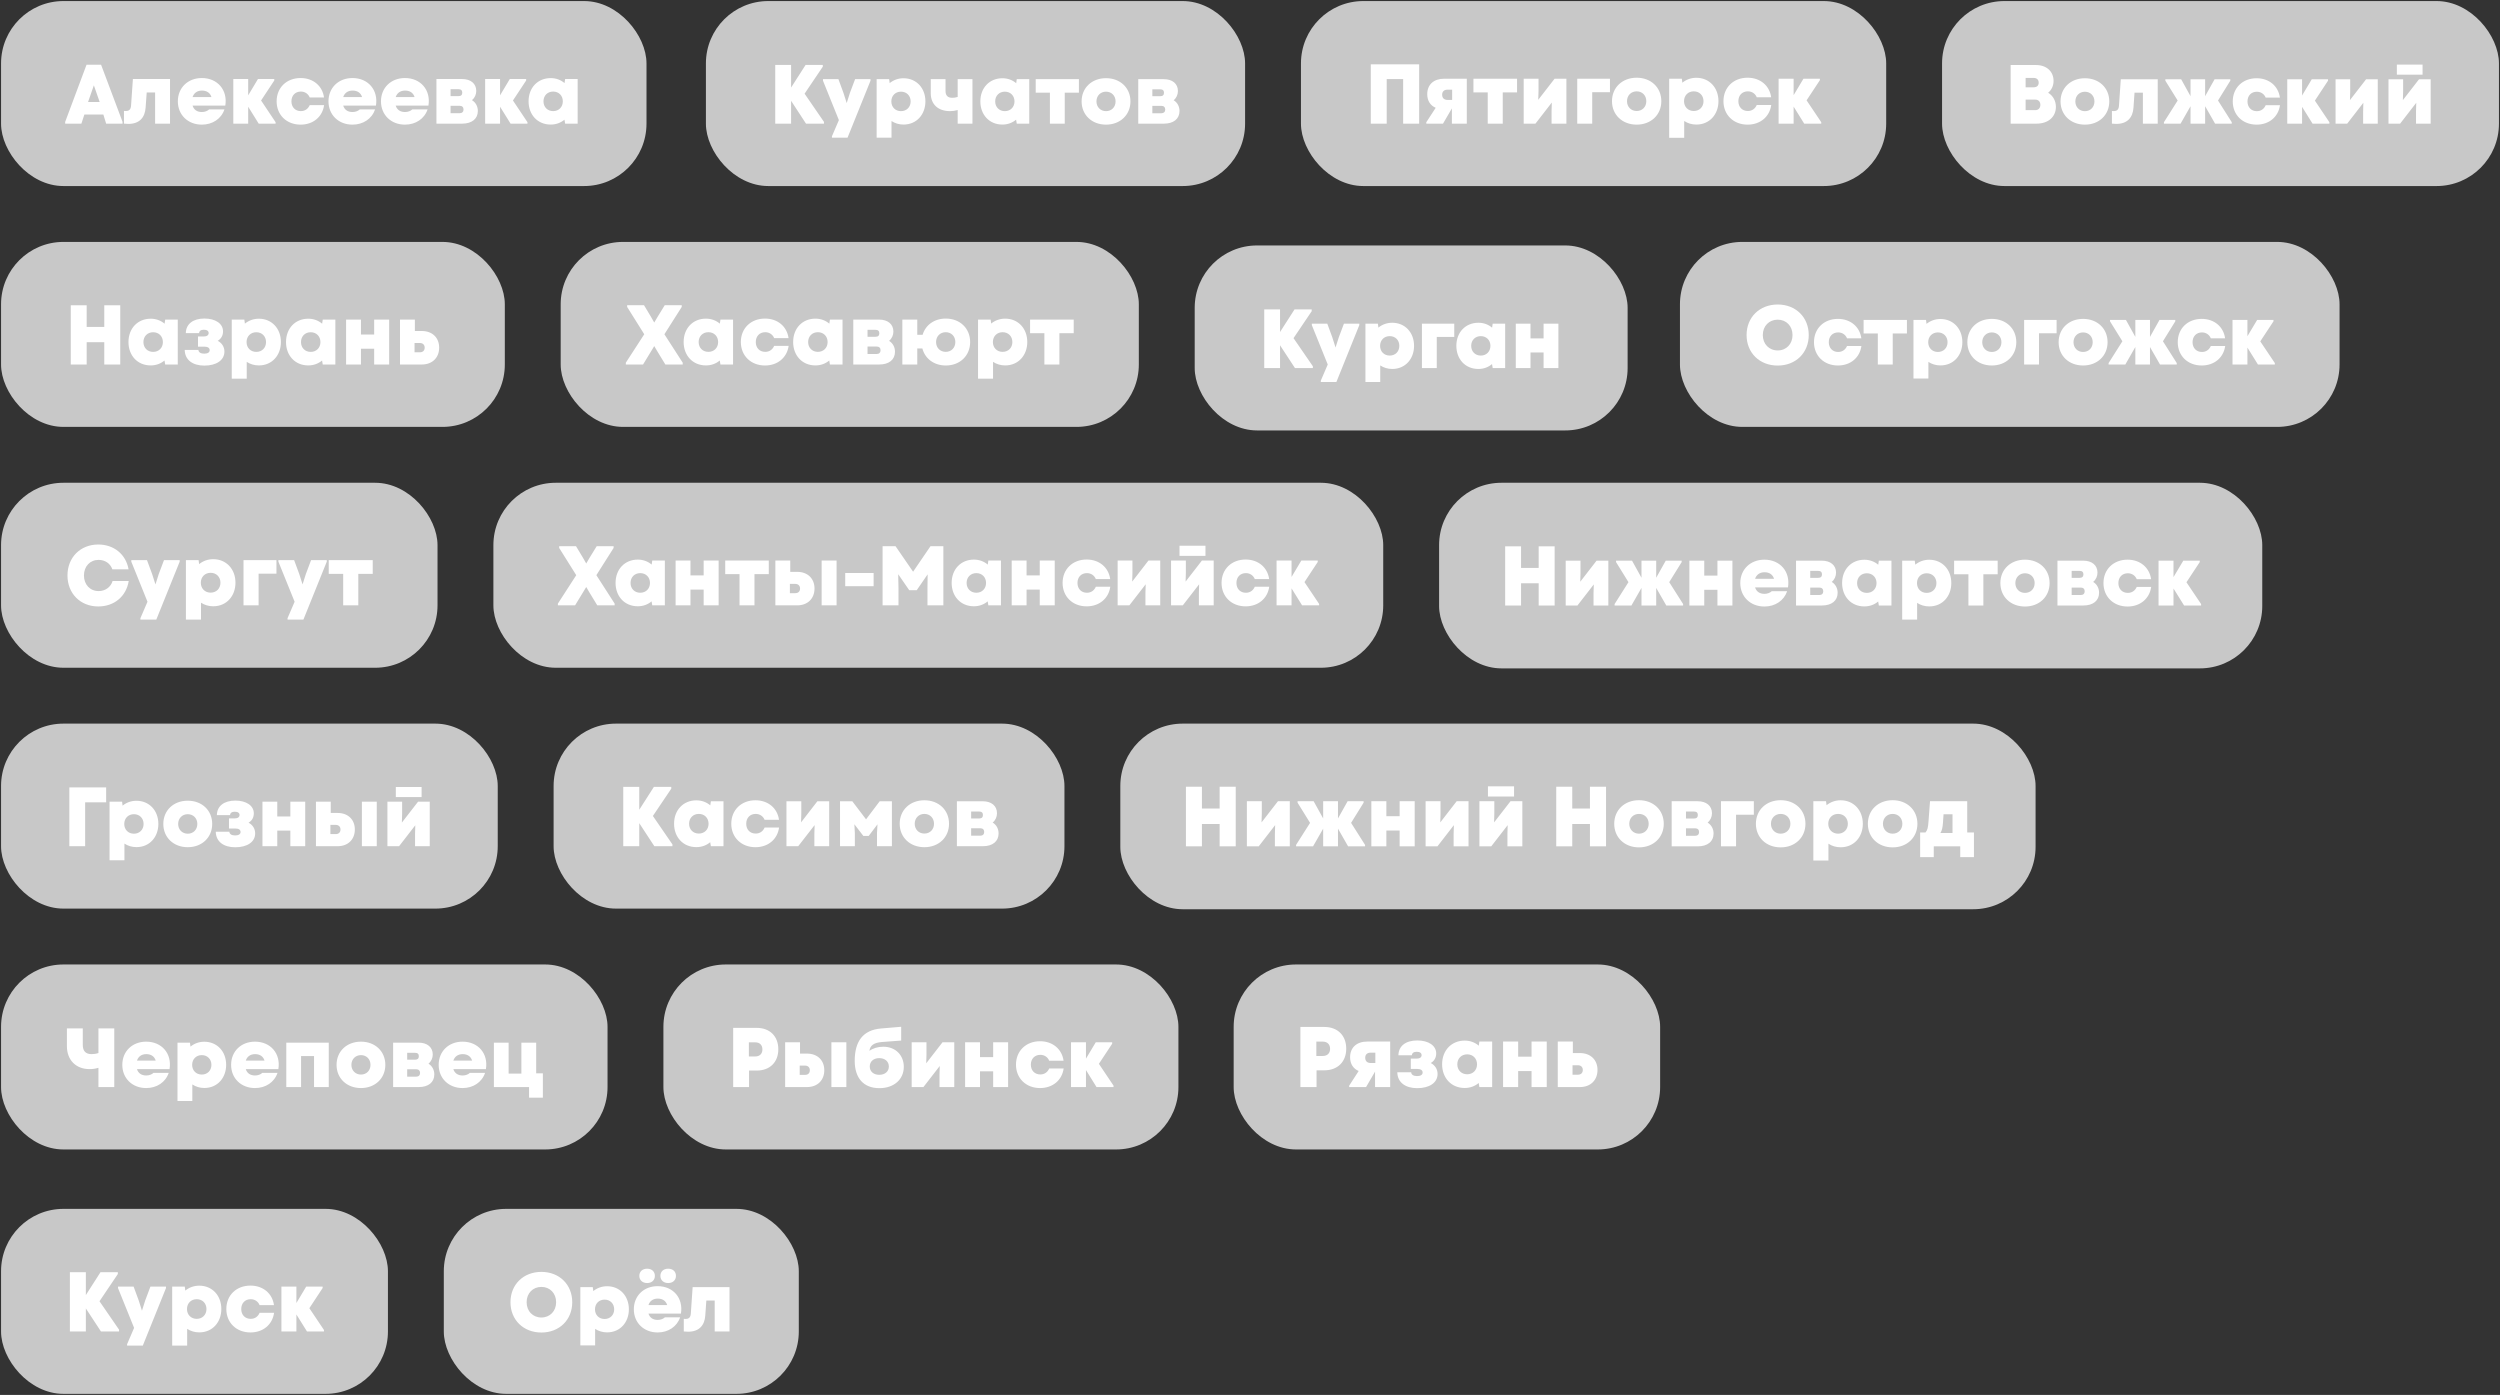 <?xml version="1.0" encoding="UTF-8"?> <svg xmlns="http://www.w3.org/2000/svg" xmlns:xlink="http://www.w3.org/1999/xlink" width="705.822" height="393.822" viewBox="0 0 705.822 393.822" fill="none"><rect x="0" y="0" width="705.822" height="393.822" fill="#333333" stroke="none"/><desc> Created with Pixso. </desc><defs></defs><rect id="Frame 24" rx="17.612" width="182.225" height="52.225" transform="translate(0.299 0.299)" fill="#C8C8C8" fill-opacity="1"></rect><path id="Оставить заявку" d="M18.4 34.41L24.43 18.28L28.54 18.28L34.6 34.41L34.6 34.91L29.97 34.91L29.18 32.34L23.82 32.34L22.98 34.91L18.4 34.91L18.4 34.41ZM56.98 22.03C61.4 22.03 64.32 25.41 63.61 29.82L54.37 29.82C54.72 30.99 55.65 31.63 57 31.63C57.84 31.63 58.6 31.32 59.04 30.89L63.37 30.89C62.47 33.55 60 35.19 56.98 35.19C53.06 35.19 50.21 32.44 50.21 28.61C50.21 24.76 53.06 22.03 56.98 22.03ZM91.5 29.68C91.05 32.96 88.44 35.19 84.87 35.19C80.9 35.19 78.1 32.44 78.1 28.61C78.1 24.76 80.9 22.03 84.87 22.03C88.41 22.03 91.03 24.24 91.48 27.52L87.44 27.52C87.04 26.5 86.08 25.85 84.94 25.85C83.35 25.85 82.28 26.97 82.28 28.61C82.28 30.25 83.35 31.37 84.94 31.37C86.13 31.37 87.01 30.7 87.44 29.68L91.5 29.68ZM99.51 22.03C103.93 22.03 106.85 25.41 106.14 29.82L96.9 29.82C97.25 30.99 98.18 31.63 99.53 31.63C100.37 31.63 101.13 31.32 101.57 30.89L105.9 30.89C104.99 33.55 102.52 35.19 99.51 35.19C95.59 35.19 92.74 32.44 92.74 28.61C92.74 24.76 95.59 22.03 99.51 22.03ZM114.33 22.03C118.75 22.03 121.68 25.41 120.96 29.82L111.72 29.82C112.08 30.99 113 31.63 114.36 31.63C115.19 31.63 115.95 31.32 116.4 30.89L120.72 30.89C119.82 33.55 117.35 35.19 114.33 35.19C110.41 35.19 107.56 32.44 107.56 28.61C107.56 24.76 110.41 22.03 114.33 22.03ZM155.48 22.05C157 22.05 158.36 22.57 159.38 23.46L159.55 22.31L163.09 22.31L163.09 34.91L159.55 34.91L159.36 33.79C158.31 34.67 156.98 35.17 155.48 35.17C151.73 35.17 149.23 32.34 149.23 28.61C149.23 24.71 151.87 22.05 155.48 22.05ZM35.55 31.34C36.41 31.34 36.93 30.94 37 29.8L37.52 22.31L48 22.31L48 34.91L43.79 34.91L43.79 26.11L41.42 26.11L41.11 30.39C40.92 33.15 39.4 34.98 36.24 34.98C35.86 34.98 35.38 34.95 35 34.91L35 31.32C35.27 31.34 35.36 31.34 35.55 31.34ZM77.44 22.31L77.44 22.72L73.71 28.37L77.81 34.5L77.81 34.91L73.04 34.91L70.07 30.13L70.07 34.91L65.87 34.91L65.87 22.31L70.07 22.31L70.07 26.92L72.83 22.31L77.44 22.31ZM134.46 25.67C134.46 26.69 134.03 27.64 133.25 28.28C134.34 28.94 134.91 30.09 134.91 31.32C134.91 33.55 133.22 34.91 130.49 34.91L123.22 34.91L123.22 22.31L130.46 22.31C132.89 22.31 134.46 23.6 134.46 25.67ZM148.55 22.31L148.55 22.72L144.82 28.37L148.92 34.5L148.92 34.91L144.15 34.91L141.18 30.13L141.18 34.91L136.97 34.91L136.97 22.31L141.18 22.31L141.18 26.92L143.93 22.31L148.55 22.31ZM26.5 24.09L24.86 28.8L28.14 28.8L26.5 24.09ZM130.51 26.16C130.51 25.52 130.16 25.19 129.46 25.19L127.21 25.19L127.21 27.14L129.46 27.14C130.16 27.14 130.51 26.8 130.51 26.16ZM57.03 25.57C55.67 25.57 54.75 26.26 54.37 27.4L59.69 27.4C59.36 26.28 58.43 25.57 57.03 25.57ZM99.55 25.57C98.2 25.57 97.27 26.26 96.9 27.4L102.22 27.4C101.89 26.28 100.96 25.57 99.55 25.57ZM114.38 25.57C113.03 25.57 112.1 26.26 111.72 27.4L117.04 27.4C116.71 26.28 115.78 25.57 114.38 25.57ZM153.44 28.61C153.44 30.23 154.58 31.37 156.17 31.37C157.76 31.37 158.9 30.23 158.9 28.61C158.9 26.99 157.76 25.85 156.17 25.85C154.58 25.85 153.44 26.99 153.44 28.61ZM127.21 29.87L127.21 31.96L129.8 31.96C130.46 31.96 130.87 31.55 130.87 30.92C130.87 30.27 130.46 29.87 129.8 29.87L127.21 29.87Z" fill="#FFFFFF" fill-opacity="1" fill-rule="evenodd"></path><rect id="Frame 28" rx="17.612" width="140.225" height="52.225" transform="translate(0.299 204.299)" fill="#C8C8C8" fill-opacity="1"></rect><path id="Оставить заявку" d="M111.75 225.04L111.75 222.19L119.03 222.19L119.03 225.04L111.75 225.04ZM24.04 226.53L24.04 238.91L19.58 238.91L19.58 222.31L29.97 222.31L29.97 226.53L24.04 226.53ZM71.66 229.63C71.66 230.73 71.19 231.68 70.17 232.27C71.31 232.86 72.04 233.95 72.04 235.28C72.04 237.77 69.72 239.21 66.42 239.21C63.15 239.21 60.97 237.63 60.92 234.83L64.76 234.83C64.79 235.49 65.4 235.87 66.38 235.87C67.35 235.87 67.92 235.51 67.92 234.9C67.92 234.28 67.42 233.91 66.42 233.91L64.65 233.91L64.65 231.06L66.28 231.06C67.13 231.06 67.63 230.68 67.63 230.09C67.63 229.52 67.16 229.17 66.28 229.17C65.43 229.17 64.98 229.54 64.95 230.13L61.23 230.13C61.28 227.53 63.29 226.03 66.45 226.03C69.51 226.03 71.66 227.44 71.66 229.63ZM59.91 232.63C59.91 236.44 57.01 239.19 53.01 239.19C49 239.19 46.11 236.44 46.11 232.63C46.11 228.78 49 226.06 53.01 226.06C57.01 226.06 59.91 228.78 59.91 232.63ZM34.61 227.46C35.65 226.6 37.01 226.08 38.52 226.08C42.12 226.08 44.71 228.81 44.71 232.63C44.71 236.27 42.27 239.17 38.52 239.17C37.27 239.17 36.1 238.81 35.13 238.17L35.13 242.87L30.93 242.87L30.93 226.34L34.47 226.34L34.61 227.46ZM78.28 230.51L81.97 230.51L81.97 226.34L86.17 226.34L86.17 238.91L81.97 238.91L81.97 234.5L78.28 234.5L78.28 238.91L74.1 238.91L74.1 226.34L78.28 226.34L78.28 230.51ZM93.38 226.34L93.38 229.52L95.32 229.52C98.26 229.52 100.18 231.39 100.18 234.19C100.18 237.01 98.26 238.91 95.32 238.91L89.2 238.91L89.2 226.34L93.38 226.34ZM106.37 238.91L102.17 238.91L102.17 226.34L106.37 226.34L106.37 238.91ZM113.53 229.83L113.46 232.24L118.03 226.34L121.33 226.34L121.33 238.91L117.18 238.91L117.18 235.45L117.25 233L112.67 238.91L109.38 238.91L109.38 226.34L113.53 226.34L113.53 229.83ZM35.08 232.63C35.08 234.24 36.22 235.38 37.81 235.38C39.4 235.38 40.54 234.24 40.54 232.63C40.54 231.01 39.4 229.87 37.81 229.87C36.22 229.87 35.08 231.01 35.08 232.63ZM50.3 232.63C50.3 234.24 51.46 235.38 53.01 235.38C54.57 235.38 55.71 234.24 55.71 232.63C55.71 231.01 54.57 229.87 53.01 229.87C51.46 229.87 50.3 231.01 50.3 232.63ZM93.28 232.89L93.28 235.49L94.78 235.49C95.63 235.49 96.13 234.99 96.13 234.19C96.13 233.41 95.63 232.89 94.78 232.89L93.28 232.89Z" fill="#FFFFFF" fill-opacity="1" fill-rule="evenodd"></path><rect id="Frame 33" rx="17.612" width="186.225" height="52.225" transform="translate(474.299 68.299)" fill="#C8C8C8" fill-opacity="1"></rect><path id="Оставить заявку" d="M510.66 94.59C510.66 99.61 507 103.21 501.9 103.21C496.77 103.21 493.11 99.61 493.11 94.59C493.11 89.58 496.77 85.97 501.9 85.97C507 85.97 510.66 89.58 510.66 94.59ZM525.53 97.68C525.08 100.96 522.47 103.19 518.9 103.19C514.94 103.19 512.14 100.44 512.14 96.61C512.14 92.76 514.94 90.03 518.9 90.03C522.44 90.03 525.06 92.24 525.51 95.52L521.47 95.52C521.07 94.5 520.11 93.85 518.97 93.85C517.38 93.85 516.32 94.97 516.32 96.61C516.32 98.25 517.38 99.37 518.97 99.37C520.16 99.37 521.04 98.7 521.47 97.68L525.53 97.68ZM569.26 96.61C569.26 100.44 566.36 103.19 562.35 103.19C558.33 103.19 555.44 100.44 555.44 96.61C555.44 92.76 558.33 90.03 562.35 90.03C566.36 90.03 569.26 92.76 569.26 96.61ZM595.03 96.61C595.03 100.44 592.13 103.19 588.12 103.19C584.1 103.19 581.21 100.44 581.21 96.61C581.21 92.76 584.1 90.03 588.12 90.03C592.13 90.03 595.03 92.76 595.03 96.61ZM628.24 97.68C627.78 100.96 625.18 103.19 621.61 103.19C617.64 103.19 614.84 100.44 614.84 96.61C614.84 92.76 617.64 90.03 621.61 90.03C625.15 90.03 627.76 92.24 628.21 95.52L624.18 95.52C623.77 94.5 622.82 93.85 621.68 93.85C620.09 93.85 619.02 94.97 619.02 96.61C619.02 98.25 620.09 99.37 621.68 99.37C622.87 99.37 623.75 98.7 624.18 97.68L628.24 97.68ZM543.91 91.44C544.96 90.58 546.32 90.06 547.84 90.06C551.44 90.06 554.03 92.79 554.03 96.61C554.03 100.27 551.59 103.17 547.84 103.17C546.58 103.17 545.41 102.81 544.44 102.17L544.44 106.87L540.23 106.87L540.23 90.32L543.77 90.32L543.91 91.44ZM497.69 94.59C497.69 97.14 499.47 98.94 501.9 98.94C504.32 98.94 506.08 97.14 506.08 94.59C506.08 92.05 504.32 90.25 501.9 90.25C499.47 90.25 497.69 92.05 497.69 94.59ZM526.15 94.14L526.15 90.32L538.38 90.32L538.38 94.14L534.37 94.14L534.37 102.91L530.16 102.91L530.16 94.14L526.15 94.14ZM571.47 102.91L571.47 90.32L580.64 90.32L580.64 94.09L575.67 94.09L575.67 102.91L571.47 102.91ZM614.15 90.32L614.15 90.72L610.66 96.35L614.56 102.5L614.56 102.91L609.83 102.91L607 97.97L607 102.91L602.87 102.91L602.87 97.97L600.04 102.91L595.32 102.91L595.32 102.5L599.21 96.35L595.72 90.72L595.72 90.32L600.21 90.32L602.87 95.12L602.87 90.32L607 90.32L607 95.12L609.69 90.32L614.15 90.32ZM641.87 90.32L641.87 90.72L638.14 96.38L642.25 102.5L642.25 102.91L637.48 102.91L634.51 98.13L634.51 102.91L630.3 102.91L630.3 90.32L634.51 90.32L634.51 94.93L637.26 90.32L641.87 90.32ZM544.39 96.61C544.39 98.23 545.53 99.37 547.12 99.37C548.71 99.37 549.85 98.23 549.85 96.61C549.85 95 548.71 93.85 547.12 93.85C545.53 93.85 544.39 95 544.39 96.61ZM559.64 96.61C559.64 98.23 560.8 99.37 562.35 99.37C563.91 99.37 565.06 98.23 565.06 96.61C565.06 95 563.91 93.85 562.35 93.85C560.8 93.85 559.64 95 559.64 96.61ZM585.41 96.61C585.41 98.23 586.57 99.37 588.12 99.37C589.69 99.37 590.83 98.23 590.83 96.61C590.83 95 589.69 93.85 588.12 93.85C586.57 93.85 585.41 95 585.41 96.61Z" fill="#FFFFFF" fill-opacity="1" fill-rule="evenodd"></path><rect id="Frame 25" rx="17.612" width="122.225" height="52.225" transform="translate(337.299 69.299)" fill="#C8C8C8" fill-opacity="1"></rect><path id="Оставить заявку" d="M370.33 87.36L370.33 87.86L365.2 95.47L370.66 103.41L370.66 103.91L365.6 103.91L361.39 97.48L361.39 103.91L356.93 103.91L356.93 87.36L361.39 87.36L361.39 93.74L365.48 87.36L370.33 87.36ZM389.16 92.49C390.2 91.64 391.55 91.12 393.07 91.12C396.65 91.12 399.23 93.84 399.23 97.64C399.23 101.28 396.8 104.17 393.07 104.17C391.81 104.17 390.65 103.81 389.68 103.17L389.68 107.85L385.5 107.85L385.5 91.38L389.02 91.38L389.16 92.49ZM417.39 91.12C418.9 91.12 420.25 91.64 421.26 92.51L421.43 91.38L424.95 91.38L424.95 103.91L421.43 103.91L421.24 102.79C420.2 103.67 418.88 104.17 417.39 104.17C413.65 104.17 411.17 101.36 411.17 97.64C411.17 93.77 413.8 91.12 417.39 91.12ZM377.06 98.11L377.99 95.21L379.43 91.38L383.77 91.38L383.77 91.8L377.3 107.85L372.9 107.85L372.9 107.47L374.86 102.91L370.37 91.8L370.37 91.38L374.73 91.38L376.14 95.21L377.06 98.11ZM401.45 103.91L401.45 91.38L410.58 91.38L410.58 95.13L405.64 95.13L405.64 103.91L401.45 103.91ZM432.11 95.54L435.8 95.54L435.8 91.38L439.98 91.38L439.98 103.91L435.8 103.91L435.8 99.51L432.11 99.51L432.11 103.91L427.95 103.91L427.95 91.38L432.11 91.38L432.11 95.54ZM389.64 97.64C389.64 99.25 390.77 100.39 392.36 100.39C393.94 100.39 395.07 99.25 395.07 97.64C395.07 96.03 393.94 94.9 392.36 94.9C390.77 94.9 389.64 96.03 389.64 97.64ZM415.36 97.64C415.36 99.25 416.49 100.39 418.07 100.39C419.65 100.39 420.79 99.25 420.79 97.64C420.79 96.03 419.65 94.9 418.07 94.9C416.49 94.9 415.36 96.03 415.36 97.64Z" fill="#FFFFFF" fill-opacity="1" fill-rule="evenodd"></path><rect id="Frame 29" rx="17.612" width="144.225" height="52.225" transform="translate(156.299 204.299)" fill="#C8C8C8" fill-opacity="1"></rect><path id="Оставить заявку" d="M189.52 222.16L189.52 222.66L184.33 230.37L189.85 238.4L189.85 238.91L184.74 238.91L180.48 232.4L180.48 238.91L175.96 238.91L175.96 222.16L180.48 222.16L180.48 228.62L184.61 222.16L189.52 222.16ZM219.96 233.64C219.5 236.94 216.88 239.19 213.28 239.19C209.29 239.19 206.46 236.42 206.46 232.57C206.46 228.69 209.29 225.94 213.28 225.94C216.85 225.94 219.48 228.16 219.94 231.46L215.87 231.46C215.46 230.44 214.5 229.79 213.35 229.79C211.75 229.79 210.68 230.91 210.68 232.57C210.68 234.22 211.75 235.34 213.35 235.34C214.55 235.34 215.44 234.67 215.87 233.64L219.96 233.64ZM267.94 232.57C267.94 236.42 265.02 239.19 260.98 239.19C256.93 239.19 254.01 236.42 254.01 232.57C254.01 228.69 256.93 225.94 260.98 225.94C265.02 225.94 267.94 228.69 267.94 232.57ZM196.6 225.96C198.13 225.96 199.5 226.49 200.53 227.37L200.7 226.22L204.26 226.22L204.26 238.91L200.7 238.91L200.51 237.78C199.45 238.67 198.11 239.17 196.6 239.17C192.82 239.17 190.31 236.32 190.31 232.57C190.31 228.64 192.97 225.96 196.6 225.96ZM226.23 229.74L226.16 232.18L230.77 226.22L234.1 226.22L234.1 238.91L229.92 238.91L229.92 235.41L229.99 232.95L225.36 238.91L222.04 238.91L222.04 226.22L226.23 226.22L226.23 229.74ZM240.63 226.22L244.51 231.32L248.36 226.22L251.81 226.22L251.81 238.91L247.6 238.91L247.6 235.2L247.74 232.73L245.26 236.01L243.75 236.01L241.21 232.71L241.35 235.2L241.35 238.91L237.16 238.91L237.16 226.22L240.63 226.22ZM281.48 229.6C281.48 230.63 281.05 231.59 280.26 232.23C281.36 232.9 281.93 234.05 281.93 235.3C281.93 237.55 280.24 238.91 277.49 238.91L270.16 238.91L270.16 226.22L277.46 226.22C279.9 226.22 281.48 227.51 281.48 229.6ZM277.51 230.1C277.51 229.45 277.15 229.12 276.45 229.12L274.18 229.12L274.18 231.08L276.45 231.08C277.15 231.08 277.51 230.75 277.51 230.1ZM194.55 232.57C194.55 234.19 195.69 235.34 197.3 235.34C198.9 235.34 200.05 234.19 200.05 232.57C200.05 230.94 198.9 229.79 197.3 229.79C195.69 229.79 194.55 230.94 194.55 232.57ZM258.25 232.57C258.25 234.19 259.42 235.34 260.98 235.34C262.55 235.34 263.7 234.19 263.7 232.57C263.7 230.94 262.55 229.79 260.98 229.79C259.42 229.79 258.25 230.94 258.25 232.57ZM274.18 233.84L274.18 235.94L276.79 235.94C277.46 235.94 277.87 235.53 277.87 234.89C277.87 234.24 277.46 233.84 276.79 233.84L274.18 233.84Z" fill="#FFFFFF" fill-opacity="1" fill-rule="evenodd"></path><rect id="Frame 35" rx="17.612" width="123.225" height="52.225" transform="translate(0.299 136.299)" fill="#C8C8C8" fill-opacity="1"></rect><path id="Оставить заявку" d="M36.34 164.04C35.64 168.38 32.25 171.22 27.74 171.22C22.69 171.22 19.05 167.56 19.05 162.47C19.05 157.39 22.69 153.73 27.74 153.73C32.17 153.73 35.55 156.5 36.3 160.74L31.72 160.74C31.16 159.1 29.67 158.07 27.84 158.07C25.43 158.07 23.7 159.89 23.7 162.47C23.7 165.05 25.43 166.88 27.84 166.88C29.72 166.88 31.26 165.78 31.79 164.04L36.34 164.04ZM56.22 159.27C57.28 158.4 58.66 157.87 60.2 157.87C63.85 157.87 66.48 160.64 66.48 164.52C66.48 168.23 64 171.17 60.2 171.17C58.92 171.17 57.74 170.81 56.75 170.16L56.75 174.93L52.49 174.93L52.49 158.14L56.07 158.14L56.22 159.27ZM43.89 165L44.83 162.04L46.3 158.14L50.73 158.14L50.73 158.57L44.13 174.93L39.64 174.93L39.64 174.54L41.64 169.89L37.07 158.57L37.07 158.14L41.5 158.14L42.94 162.04L43.89 165ZM68.75 170.91L68.75 158.14L78.05 158.14L78.05 161.97L73.01 161.97L73.01 170.91L68.75 170.91ZM85.42 165L86.36 162.04L87.83 158.14L92.26 158.14L92.26 158.57L85.66 174.93L81.18 174.93L81.18 174.54L83.18 169.89L78.6 158.57L78.6 158.14L83.04 158.14L84.48 162.04L85.42 165ZM92.81 162.02L92.81 158.14L105.23 158.14L105.23 162.02L101.16 162.02L101.16 170.91L96.89 170.91L96.89 162.02L92.81 162.02ZM56.7 164.52C56.7 166.16 57.86 167.32 59.47 167.32C61.08 167.32 62.24 166.16 62.24 164.52C62.24 162.88 61.08 161.72 59.47 161.72C57.86 161.72 56.7 162.88 56.7 164.52Z" fill="#FFFFFF" fill-opacity="1" fill-rule="evenodd"></path><rect id="Frame 40" rx="17.612" width="145.403" height="52.225" transform="translate(187.299 272.299)" fill="#C8C8C8" fill-opacity="1"></rect><path id="Оставить заявку" d="M245.46 296.69C246.46 295.95 247.87 295.52 249.38 295.52C252.88 295.52 255.17 297.96 255.17 301.2C255.17 304.69 252.45 307.22 248.28 307.22C243.82 307.22 241.31 304.38 241.31 299.51C241.31 294.07 243.58 290.8 248.75 290.37L254.43 289.89L254.43 293.78L248.99 294.19C246.63 294.38 245.65 295.21 245.46 296.69ZM207 306.91L207 290.2L213.65 290.2C217.35 290.2 219.74 292.56 219.74 296.24C219.74 299.89 217.35 302.25 213.65 302.25L211.48 302.25L211.48 306.91L207 306.91ZM300.3 301.66C299.85 304.95 297.23 307.19 293.64 307.19C289.66 307.19 286.84 304.42 286.84 300.59C286.84 296.72 289.66 293.97 293.64 293.97C297.2 293.97 299.82 296.19 300.28 299.48L296.22 299.48C295.82 298.46 294.86 297.81 293.71 297.81C292.12 297.81 291.04 298.94 291.04 300.59C291.04 302.23 292.12 303.35 293.71 303.35C294.91 303.35 295.79 302.68 296.22 301.66L300.3 301.66ZM225.87 294.26L225.87 297.46L227.83 297.46C230.79 297.46 232.72 299.34 232.72 302.16C232.72 305 230.79 306.91 227.83 306.91L221.67 306.91L221.67 294.26L225.87 294.26ZM238.95 306.91L234.73 306.91L234.73 294.26L238.95 294.26L238.95 306.91ZM261.57 297.76L261.5 300.2L266.1 294.26L269.42 294.26L269.42 306.91L265.25 306.91L265.25 303.42L265.32 300.96L260.71 306.91L257.39 306.91L257.39 294.26L261.57 294.26L261.57 297.76ZM276.68 298.46L280.4 298.46L280.4 294.26L284.62 294.26L284.62 306.91L280.4 306.91L280.4 302.47L276.68 302.47L276.68 306.91L272.48 306.91L272.48 294.26L276.68 294.26L276.68 298.46ZM314 294.26L314 294.67L310.25 300.35L314.38 306.5L314.38 306.91L309.58 306.91L306.6 302.11L306.6 306.91L302.38 306.91L302.38 294.26L306.6 294.26L306.6 298.89L309.37 294.26L314 294.26ZM211.43 294.28L211.43 298.27L213.22 298.27C214.51 298.27 215.25 297.48 215.25 296.29C215.25 295.07 214.51 294.28 213.22 294.28L211.43 294.28ZM245.56 301.11C245.56 302.51 246.63 303.45 248.23 303.45C249.85 303.45 250.95 302.51 250.95 301.11C250.95 299.68 249.85 298.74 248.23 298.74C246.63 298.74 245.56 299.68 245.56 301.11ZM225.78 300.85L225.78 303.47L227.28 303.47C228.14 303.47 228.64 302.97 228.64 302.16C228.64 301.37 228.14 300.85 227.28 300.85L225.78 300.85Z" fill="#FFFFFF" fill-opacity="1" fill-rule="evenodd"></path><rect id="Frame 41" rx="17.612" width="232.403" height="52.403" transform="translate(406.299 136.299)" fill="#C8C8C8" fill-opacity="1"></rect><path id="Оставить заявку" d="M429.44 160.35L434.41 160.35L434.41 154.24L438.92 154.24L438.92 170.95L434.41 170.95L434.41 164.67L429.44 164.67L429.44 170.95L424.95 170.95L424.95 154.24L429.44 154.24L429.44 160.35ZM498.14 158.01C502.58 158.01 505.52 161.4 504.8 165.84L495.51 165.84C495.87 167.01 496.8 167.66 498.16 167.66C499 167.66 499.76 167.35 500.21 166.92L504.56 166.92C503.65 169.59 501.17 171.24 498.14 171.24C494.2 171.24 491.33 168.47 491.33 164.62C491.33 160.75 494.2 158.01 498.14 158.01ZM578.66 164.62C578.66 168.47 575.75 171.24 571.71 171.24C567.67 171.24 564.76 168.47 564.76 164.62C564.76 160.75 567.67 158.01 571.71 158.01C575.75 158.01 578.66 160.75 578.66 164.62ZM607.34 165.7C606.89 168.99 604.26 171.24 600.68 171.24C596.69 171.24 593.87 168.47 593.87 164.62C593.87 160.75 596.69 158.01 600.68 158.01C604.23 158.01 606.86 160.23 607.32 163.52L603.26 163.52C602.85 162.5 601.9 161.85 600.75 161.85C599.15 161.85 598.08 162.97 598.08 164.62C598.08 166.27 599.15 167.39 600.75 167.39C601.94 167.39 602.83 166.72 603.26 165.7L607.34 165.7ZM526.36 158.03C527.89 158.03 529.25 158.56 530.28 159.44L530.45 158.29L534.01 158.29L534.01 170.95L530.45 170.95L530.26 169.82C529.21 170.71 527.87 171.21 526.36 171.21C522.59 171.21 520.08 168.37 520.08 164.62C520.08 160.71 522.74 158.03 526.36 158.03ZM540.74 159.42C541.79 158.56 543.15 158.03 544.68 158.03C548.31 158.03 550.91 160.78 550.91 164.62C550.91 168.3 548.45 171.21 544.68 171.21C543.42 171.21 542.24 170.86 541.26 170.21L541.26 174.94L537.04 174.94L537.04 158.29L540.59 158.29L540.74 159.42ZM446.22 161.8L446.15 164.24L450.76 158.29L454.08 158.29L454.08 170.95L449.9 170.95L449.9 167.46L449.97 165L445.36 170.95L442.04 170.95L442.04 158.29L446.22 158.29L446.22 161.8ZM474.78 158.29L474.78 158.7L471.27 164.36L475.19 170.54L475.19 170.95L470.44 170.95L467.59 165.98L467.59 170.95L463.44 170.95L463.44 165.98L460.6 170.95L455.85 170.95L455.85 170.54L459.76 164.36L456.26 158.7L456.26 158.29L460.77 158.29L463.44 163.12L463.44 158.29L467.59 158.29L467.59 163.12L470.29 158.29L474.78 158.29ZM481.16 162.5L484.88 162.5L484.88 158.29L489.11 158.29L489.11 170.95L484.88 170.95L484.88 166.51L481.16 166.51L481.16 170.95L476.96 170.95L476.96 158.29L481.16 158.29L481.16 162.5ZM518.37 161.66C518.37 162.69 517.94 163.64 517.15 164.29C518.24 164.96 518.82 166.11 518.82 167.35C518.82 169.59 517.13 170.95 514.38 170.95L507.07 170.95L507.07 158.29L514.35 158.29C516.79 158.29 518.37 159.58 518.37 161.66ZM551.7 162.14L551.7 158.29L564 158.29L564 162.14L559.96 162.14L559.96 170.95L555.74 170.95L555.74 162.14L551.7 162.14ZM592.18 161.66C592.18 162.69 591.75 163.64 590.96 164.29C592.06 164.96 592.63 166.11 592.63 167.35C592.63 169.59 590.94 170.95 588.19 170.95L580.88 170.95L580.88 158.29L588.16 158.29C590.6 158.29 592.18 159.58 592.18 161.66ZM621.05 158.29L621.05 158.7L617.3 164.39L621.43 170.54L621.43 170.95L616.63 170.95L613.64 166.15L613.64 170.95L609.42 170.95L609.42 158.29L613.64 158.29L613.64 162.93L616.41 158.29L621.05 158.29ZM514.4 162.16C514.4 161.52 514.04 161.18 513.35 161.18L511.08 161.18L511.08 163.14L513.35 163.14C514.04 163.14 514.4 162.81 514.4 162.16ZM588.21 162.16C588.21 161.52 587.85 161.18 587.16 161.18L584.89 161.18L584.89 163.14L587.16 163.14C587.85 163.14 588.21 162.81 588.21 162.16ZM498.18 161.56C496.83 161.56 495.89 162.26 495.51 163.41L500.86 163.41C500.53 162.28 499.59 161.56 498.18 161.56ZM524.31 164.62C524.31 166.25 525.45 167.39 527.06 167.39C528.65 167.39 529.8 166.25 529.8 164.62C529.8 163 528.65 161.85 527.06 161.85C525.45 161.85 524.31 163 524.31 164.62ZM541.22 164.62C541.22 166.25 542.37 167.39 543.96 167.39C545.56 167.39 546.71 166.25 546.71 164.62C546.71 163 545.56 161.85 543.96 161.85C542.37 161.85 541.22 163 541.22 164.62ZM568.99 164.62C568.99 166.25 570.16 167.39 571.71 167.39C573.29 167.39 574.44 166.25 574.44 164.62C574.44 163 573.29 161.85 571.71 161.85C570.16 161.85 568.99 163 568.99 164.62ZM511.08 165.89L511.08 167.99L513.69 167.99C514.35 167.99 514.76 167.58 514.76 166.94C514.76 166.29 514.35 165.89 513.69 165.89L511.08 165.89ZM584.89 165.89L584.89 167.99L587.5 167.99C588.16 167.99 588.57 167.58 588.57 166.94C588.57 166.29 588.16 165.89 587.5 165.89L584.89 165.89Z" fill="#FFFFFF" fill-opacity="1" fill-rule="evenodd"></path><rect id="Frame 42" rx="17.612" width="258.403" height="52.403" transform="translate(316.299 204.299)" fill="#C8C8C8" fill-opacity="1"></rect><path id="Оставить заявку" d="M420.09 224.89L420.09 222L427.46 222L427.46 224.89L420.09 224.89ZM339.34 228.27L344.34 228.27L344.34 222.12L348.88 222.12L348.88 238.95L344.34 238.95L344.34 232.63L339.34 232.63L339.34 238.95L334.82 238.95L334.82 222.12L339.34 222.12L339.34 228.27ZM443.89 228.27L448.89 228.27L448.89 222.12L453.43 222.12L453.43 238.95L448.89 238.95L448.89 232.63L443.89 232.63L443.89 238.95L439.37 238.95L439.37 222.12L443.89 222.12L443.89 228.27ZM469.73 232.58C469.73 236.45 466.79 239.24 462.73 239.24C458.67 239.24 455.74 236.45 455.74 232.58C455.74 228.69 458.67 225.92 462.73 225.92C466.79 225.92 469.73 228.69 469.73 232.58ZM509.73 232.58C509.73 236.45 506.8 239.24 502.74 239.24C498.67 239.24 495.74 236.45 495.74 232.58C495.74 228.69 498.67 225.92 502.74 225.92C506.8 225.92 509.73 228.69 509.73 232.58ZM541.34 232.58C541.34 236.45 538.41 239.24 534.35 239.24C530.28 239.24 527.35 236.45 527.35 232.58C527.35 228.69 530.28 225.92 534.35 225.92C538.41 225.92 541.34 228.69 541.34 232.58ZM515.69 227.34C516.75 226.47 518.12 225.94 519.66 225.94C523.31 225.94 525.93 228.71 525.93 232.58C525.93 236.28 523.46 239.21 519.66 239.21C518.38 239.21 517.21 238.86 516.22 238.2L516.22 242.96L511.96 242.96L511.96 226.21L515.54 226.21L515.69 227.34ZM356.24 229.74L356.17 232.19L360.8 226.21L364.15 226.21L364.15 238.95L359.94 238.95L359.94 235.44L360.01 232.96L355.37 238.95L352.03 238.95L352.03 226.21L356.24 226.21L356.24 229.74ZM384.99 226.21L384.99 226.62L381.45 232.32L385.4 238.54L385.4 238.95L380.61 238.95L377.75 233.95L377.75 238.95L373.57 238.95L373.57 233.95L370.71 238.95L365.92 238.95L365.92 238.54L369.87 232.32L366.34 226.62L366.34 226.21L370.88 226.21L373.57 231.07L373.57 226.21L377.75 226.21L377.75 231.07L380.47 226.21L384.99 226.21ZM391.41 230.44L395.16 230.44L395.16 226.21L399.41 226.21L399.41 238.95L395.16 238.95L395.16 234.48L391.41 234.48L391.41 238.95L387.17 238.95L387.17 226.21L391.41 226.21L391.41 230.44ZM406.7 229.74L406.63 232.19L411.26 226.21L414.61 226.21L414.61 238.95L410.4 238.95L410.4 235.44L410.47 232.96L405.83 238.95L402.49 238.95L402.49 226.21L406.7 226.21L406.7 229.74ZM421.89 229.74L421.82 232.19L426.46 226.21L429.8 226.21L429.8 238.95L425.59 238.95L425.59 235.44L425.66 232.96L421.02 238.95L417.68 238.95L417.68 226.21L421.89 226.21L421.89 229.74ZM483.34 229.6C483.34 230.63 482.9 231.6 482.11 232.24C483.21 232.92 483.79 234.07 483.79 235.32C483.79 237.58 482.09 238.95 479.32 238.95L471.96 238.95L471.96 226.21L479.29 226.21C481.75 226.21 483.34 227.51 483.34 229.6ZM485.88 238.95L485.88 226.21L495.16 226.21L495.16 230.03L490.14 230.03L490.14 238.95L485.88 238.95ZM544.9 226.21L555.4 226.21L555.4 235.03L557.3 235.03L557.3 242L553.43 242L553.43 238.95L545.96 238.95L545.96 242L542.11 242L542.11 235.03L543.62 235.03C544.2 234.34 544.34 233.69 544.47 231.95L544.9 226.21ZM479.35 230.11C479.35 229.45 478.98 229.12 478.28 229.12L476 229.12L476 231.09L478.28 231.09C478.98 231.09 479.35 230.75 479.35 230.11ZM459.99 232.58C459.99 234.21 461.17 235.37 462.73 235.37C464.32 235.37 465.47 234.21 465.47 232.58C465.47 230.94 464.32 229.79 462.73 229.79C461.17 229.79 459.99 230.94 459.99 232.58ZM499.99 232.58C499.99 234.21 501.17 235.37 502.74 235.37C504.32 235.37 505.48 234.21 505.48 232.58C505.48 230.94 504.32 229.79 502.74 229.79C501.17 229.79 499.99 230.94 499.99 232.58ZM516.17 232.58C516.17 234.21 517.33 235.37 518.94 235.37C520.54 235.37 521.7 234.21 521.7 232.58C521.7 230.94 520.54 229.79 518.94 229.79C517.33 229.79 516.17 230.94 516.17 232.58ZM531.61 232.58C531.61 234.21 532.78 235.37 534.35 235.37C535.93 235.37 537.09 234.21 537.09 232.58C537.09 230.94 535.93 229.79 534.35 229.79C532.78 229.79 531.61 230.94 531.61 232.58ZM551.25 235.18L551.25 229.89L548.72 229.89L548.55 232.34C548.45 233.69 548.27 234.48 547.83 235.18L551.25 235.18ZM476 233.86L476 235.97L478.62 235.97C479.29 235.97 479.7 235.56 479.7 234.91C479.7 234.26 479.29 233.86 478.62 233.86L476 233.86Z" fill="#FFFFFF" fill-opacity="1" fill-rule="evenodd"></path><rect id="Frame 43" rx="17.612" width="120.403" height="52.225" transform="translate(348.299 272.299)" fill="#C8C8C8" fill-opacity="1"></rect><path id="Оставить заявку" d="M367.14 306.91L367.14 289.94L373.9 289.94C377.65 289.94 380.08 292.34 380.08 296.07C380.08 299.78 377.65 302.18 373.9 302.18L371.7 302.18L371.7 306.91L367.14 306.91ZM405.48 297.43C405.48 298.54 404.99 299.52 403.95 300.12C405.12 300.73 405.87 301.84 405.87 303.2C405.87 305.74 403.49 307.22 400.12 307.22C396.78 307.22 394.55 305.6 394.5 302.74L398.42 302.74C398.45 303.42 399.08 303.81 400.07 303.81C401.07 303.81 401.65 303.44 401.65 302.81C401.65 302.18 401.14 301.79 400.12 301.79L398.31 301.79L398.31 298.88L399.98 298.88C400.85 298.88 401.36 298.5 401.36 297.89C401.36 297.31 400.87 296.95 399.98 296.95C399.1 296.95 398.64 297.33 398.62 297.94L394.81 297.94C394.86 295.27 396.92 293.75 400.15 293.75C403.28 293.75 405.48 295.18 405.48 297.43ZM413.52 293.79C415.07 293.79 416.46 294.33 417.5 295.23L417.67 294.06L421.28 294.06L421.28 306.91L417.67 306.91L417.48 305.76C416.41 306.66 415.05 307.17 413.52 307.17C409.7 307.17 407.15 304.29 407.15 300.49C407.15 296.51 409.84 293.79 413.52 293.79ZM381.17 298.5C381.17 295.76 383.01 294.06 386.04 294.06L392.49 294.06L392.49 306.91L388.22 306.91L388.22 302.54L385.68 306.91L380.91 306.91L380.91 306.52L383.59 302.37C382.09 301.75 381.17 300.39 381.17 298.5ZM428.62 298.33L432.4 298.33L432.4 294.06L436.69 294.06L436.69 306.91L432.4 306.91L432.4 302.4L428.62 302.4L428.62 306.91L424.36 306.91L424.36 294.06L428.62 294.06L428.62 298.33ZM444.06 294.06L444.06 297.31L446.05 297.31C449.06 297.31 451.02 299.23 451.02 302.08C451.02 304.97 449.06 306.91 446.05 306.91L439.8 306.91L439.8 294.06L444.06 294.06ZM371.64 294.08L371.64 298.13L373.47 298.13C374.77 298.13 375.52 297.33 375.52 296.12C375.52 294.88 374.77 294.08 373.47 294.08L371.64 294.08ZM387.01 297.19C386.02 297.19 385.44 297.7 385.44 298.64C385.44 299.59 386.02 300.12 387.01 300.12L388.3 300.12L388.3 297.19L387.01 297.19ZM411.44 300.49C411.44 302.13 412.6 303.3 414.23 303.3C415.85 303.3 417.01 302.13 417.01 300.49C417.01 298.84 415.85 297.67 414.23 297.67C412.6 297.67 411.44 298.84 411.44 300.49ZM443.97 300.75L443.97 303.42L445.49 303.42C446.36 303.42 446.87 302.91 446.87 302.08C446.87 301.29 446.36 300.75 445.49 300.75L443.97 300.75Z" fill="#FFFFFF" fill-opacity="1" fill-rule="evenodd"></path><rect id="Frame 26" rx="17.612" width="152.225" height="52.225" transform="translate(199.299 0.299)" fill="#C8C8C8" fill-opacity="1"></rect><path id="Оставить заявку" d="M232.3 18.33L232.3 18.82L227.16 26.45L232.63 34.41L232.63 34.91L227.56 34.91L223.35 28.46L223.35 34.91L218.87 34.91L218.87 18.33L223.35 18.33L223.35 24.72L227.44 18.33L232.3 18.33ZM319.16 28.63C319.16 32.44 316.26 35.19 312.26 35.19C308.26 35.19 305.37 32.44 305.37 28.63C305.37 24.79 308.26 22.07 312.26 22.07C316.26 22.07 319.16 24.79 319.16 28.63ZM251.18 23.47C252.22 22.61 253.57 22.09 255.08 22.09C258.68 22.09 261.27 24.82 261.27 28.63C261.27 32.27 258.83 35.17 255.08 35.17C253.83 35.17 252.67 34.81 251.7 34.17L251.7 38.86L247.5 38.86L247.5 22.35L251.03 22.35L251.18 23.47ZM283.01 22.09C284.52 22.09 285.88 22.61 286.9 23.49L287.06 22.35L290.59 22.35L290.59 34.91L287.06 34.91L286.87 33.79C285.83 34.67 284.5 35.17 283.01 35.17C279.27 35.17 276.78 32.35 276.78 28.63C276.78 24.75 279.41 22.09 283.01 22.09ZM239.05 29.1L239.97 26.19L241.42 22.35L245.77 22.35L245.77 22.78L239.29 38.86L234.88 38.86L234.88 38.48L236.84 33.91L232.35 22.78L232.35 22.35L236.71 22.35L238.12 26.19L239.05 29.1ZM268.82 27.61C269.32 27.61 269.82 27.56 270.38 27.37L270.38 22.35L274.55 22.35L274.55 34.91L270.38 34.91L270.38 31.07C269.7 31.26 268.96 31.38 268.25 31.38C264.84 31.38 262.78 29.46 262.78 26.31L262.78 22.35L266.95 22.35L266.95 25.69C266.95 26.97 267.59 27.61 268.82 27.61ZM292.41 26.17L292.41 22.35L304.61 22.35L304.61 26.17L300.61 26.17L300.61 34.91L296.42 34.91L296.42 26.17L292.41 26.17ZM332.56 25.69C332.56 26.71 332.14 27.66 331.36 28.3C332.44 28.96 333.01 30.1 333.01 31.33C333.01 33.56 331.33 34.91 328.61 34.91L321.36 34.91L321.36 22.35L328.58 22.35C331 22.35 332.56 23.63 332.56 25.69ZM328.63 26.19C328.63 25.55 328.27 25.22 327.59 25.22L325.34 25.22L325.34 27.16L327.59 27.16C328.27 27.16 328.63 26.83 328.63 26.19ZM251.65 28.63C251.65 30.24 252.79 31.38 254.37 31.38C255.96 31.38 257.1 30.24 257.1 28.63C257.1 27.02 255.96 25.88 254.37 25.88C252.79 25.88 251.65 27.02 251.65 28.63ZM280.97 28.63C280.97 30.24 282.11 31.38 283.7 31.38C285.28 31.38 286.42 30.24 286.42 28.63C286.42 27.02 285.28 25.88 283.7 25.88C282.11 25.88 280.97 27.02 280.97 28.63ZM309.56 28.63C309.56 30.24 310.72 31.38 312.26 31.38C313.82 31.38 314.96 30.24 314.96 28.63C314.96 27.02 313.82 25.88 312.26 25.88C310.72 25.88 309.56 27.02 309.56 28.63ZM325.34 29.89L325.34 31.97L327.92 31.97C328.58 31.97 328.98 31.56 328.98 30.93C328.98 30.29 328.58 29.89 327.92 29.89L325.34 29.89Z" fill="#FFFFFF" fill-opacity="1" fill-rule="evenodd"></path><rect id="Frame 30" rx="17.612" width="142.225" height="52.225" transform="translate(0.299 68.299)" fill="#C8C8C8" fill-opacity="1"></rect><path id="Оставить заявку" d="M24.47 92.3L29.44 92.3L29.44 86.18L33.95 86.18L33.95 102.91L29.44 102.91L29.44 96.62L24.47 96.62L24.47 102.91L19.98 102.91L19.98 86.18L24.47 86.18L24.47 92.3ZM62.97 93.56C62.97 94.66 62.49 95.62 61.47 96.22C62.62 96.82 63.36 97.91 63.36 99.25C63.36 101.76 61.01 103.22 57.69 103.22C54.4 103.22 52.2 101.62 52.15 98.79L56.02 98.79C56.04 99.46 56.67 99.85 57.65 99.85C58.63 99.85 59.2 99.49 59.2 98.87C59.2 98.25 58.7 97.87 57.69 97.87L55.9 97.87L55.9 95L57.55 95C58.41 95 58.91 94.62 58.91 94.02C58.91 93.45 58.43 93.09 57.55 93.09C56.69 93.09 56.24 93.47 56.21 94.06L52.46 94.06C52.51 91.44 54.54 89.93 57.72 89.93C60.8 89.93 62.97 91.35 62.97 93.56ZM42.55 89.98C44.08 89.98 45.44 90.51 46.47 91.39L46.64 90.24L50.19 90.24L50.19 102.91L46.64 102.91L46.44 101.78C45.39 102.67 44.05 103.17 42.55 103.17C38.77 103.17 36.27 100.33 36.27 96.58C36.27 92.66 38.92 89.98 42.55 89.98ZM69.14 91.37C70.19 90.51 71.55 89.98 73.08 89.98C76.71 89.98 79.31 92.73 79.31 96.58C79.31 100.25 76.85 103.17 73.08 103.17C71.81 103.17 70.64 102.81 69.66 102.17L69.66 106.9L65.43 106.9L65.43 90.24L68.99 90.24L69.14 91.37ZM87.03 89.98C88.56 89.98 89.92 90.51 90.95 91.39L91.12 90.24L94.68 90.24L94.68 102.91L91.12 102.91L90.93 101.78C89.88 102.67 88.53 103.17 87.03 103.17C83.26 103.17 80.75 100.33 80.75 96.58C80.75 92.66 83.4 89.98 87.03 89.98ZM101.91 94.45L105.64 94.45L105.64 90.24L109.87 90.24L109.87 102.91L105.64 102.91L105.64 98.46L101.91 98.46L101.91 102.91L97.71 102.91L97.71 90.24L101.91 90.24L101.91 94.45ZM117.13 90.24L117.13 93.45L119.09 93.45C122.05 93.45 123.99 95.34 123.99 98.15C123.99 100.99 122.05 102.91 119.09 102.91L112.93 102.91L112.93 90.24L117.13 90.24ZM40.49 96.58C40.49 98.2 41.64 99.35 43.24 99.35C44.84 99.35 45.99 98.2 45.99 96.58C45.99 94.95 44.84 93.8 43.24 93.8C41.64 93.8 40.49 94.95 40.49 96.58ZM69.61 96.58C69.61 98.2 70.76 99.35 72.36 99.35C73.96 99.35 75.11 98.2 75.11 96.58C75.11 94.95 73.96 93.8 72.36 93.8C70.76 93.8 69.61 94.95 69.61 96.58ZM84.98 96.58C84.98 98.2 86.12 99.35 87.72 99.35C89.32 99.35 90.47 98.2 90.47 96.58C90.47 94.95 89.32 93.8 87.72 93.8C86.12 93.8 84.98 94.95 84.98 96.58ZM117.04 96.84L117.04 99.46L118.54 99.46C119.4 99.46 119.9 98.96 119.9 98.15C119.9 97.37 119.4 96.84 118.54 96.84L117.04 96.84Z" fill="#FFFFFF" fill-opacity="1" fill-rule="evenodd"></path><rect id="Frame 36" rx="17.612" width="171.225" height="52.225" transform="translate(0.299 272.299)" fill="#C8C8C8" fill-opacity="1"></rect><path id="Оставить заявку" d="M25.83 297.61C26.44 297.61 27.1 297.54 27.79 297.3L27.79 290.35L32.26 290.35L32.26 306.91L27.79 306.91L27.79 301.47C26.96 301.73 26.13 301.84 25.28 301.84C21.4 301.84 18.89 299.24 18.89 295.36L18.89 290.35L23.37 290.35L23.37 294.99C23.37 296.69 24.15 297.61 25.83 297.61ZM41.27 294.09C45.67 294.09 48.58 297.45 47.87 301.84L38.67 301.84C39.02 303 39.94 303.64 41.29 303.64C42.12 303.64 42.88 303.34 43.32 302.91L47.63 302.91C46.73 305.56 44.27 307.19 41.27 307.19C37.36 307.19 34.53 304.45 34.53 300.64C34.53 296.81 37.36 294.09 41.27 294.09ZM71.99 294.09C76.39 294.09 79.3 297.45 78.59 301.84L69.39 301.84C69.74 303 70.67 303.64 72.01 303.64C72.84 303.64 73.6 303.34 74.04 302.91L78.35 302.91C77.45 305.56 74.99 307.19 71.99 307.19C68.08 307.19 65.25 304.45 65.25 300.64C65.25 296.81 68.08 294.09 71.99 294.09ZM108.79 300.64C108.79 304.45 105.9 307.19 101.91 307.19C97.91 307.19 95.02 304.45 95.02 300.64C95.02 296.81 97.91 294.09 101.91 294.09C105.9 294.09 108.79 296.81 108.79 300.64ZM130.59 294.09C134.99 294.09 137.9 297.45 137.19 301.84L127.99 301.84C128.35 303 129.27 303.64 130.62 303.64C131.45 303.64 132.2 303.34 132.65 302.91L136.95 302.91C136.05 305.56 133.59 307.19 130.59 307.19C126.69 307.19 123.85 304.45 123.85 300.64C123.85 296.81 126.69 294.09 130.59 294.09ZM53.78 295.49C54.82 294.63 56.17 294.11 57.68 294.11C61.27 294.11 63.85 296.83 63.85 300.64C63.85 304.28 61.42 307.17 57.68 307.17C56.43 307.17 55.27 306.81 54.3 306.17L54.3 310.85L50.11 310.85L50.11 294.37L53.63 294.37L53.78 295.49ZM85 306.91L80.83 306.91L80.83 294.37L92.82 294.37L92.82 306.91L88.66 306.91L88.66 298.15L85 298.15L85 306.91ZM122.18 297.71C122.18 298.72 121.75 299.67 120.97 300.31C122.05 300.97 122.62 302.11 122.62 303.34C122.62 305.56 120.95 306.91 118.23 306.91L110.99 306.91L110.99 294.37L118.2 294.37C120.61 294.37 122.18 295.65 122.18 297.71ZM147.2 294.37L151.38 294.37L151.38 303.03L153.27 303.03L153.27 309.91L149.37 309.91L149.37 306.91L139.44 306.91L139.44 294.37L143.6 294.37L143.6 303.1L147.2 303.1L147.2 294.37ZM118.25 298.21C118.25 297.56 117.89 297.24 117.2 297.24L114.96 297.24L114.96 299.18L117.2 299.18C117.89 299.18 118.25 298.84 118.25 298.21ZM41.31 297.61C39.97 297.61 39.04 298.3 38.67 299.44L43.96 299.44C43.63 298.32 42.71 297.61 41.31 297.61ZM72.03 297.61C70.69 297.61 69.76 298.3 69.39 299.44L74.68 299.44C74.35 298.32 73.43 297.61 72.03 297.61ZM130.64 297.61C129.29 297.61 128.37 298.3 127.99 299.44L133.29 299.44C132.96 298.32 132.03 297.61 130.64 297.61ZM54.25 300.64C54.25 302.25 55.39 303.38 56.97 303.38C58.55 303.38 59.69 302.25 59.69 300.64C59.69 299.03 58.55 297.89 56.97 297.89C55.39 297.89 54.25 299.03 54.25 300.64ZM99.21 300.64C99.21 302.25 100.37 303.38 101.91 303.38C103.47 303.38 104.6 302.25 104.6 300.64C104.6 299.03 103.47 297.89 101.91 297.89C100.37 297.89 99.21 299.03 99.21 300.64ZM114.96 301.89L114.96 303.97L117.54 303.97C118.2 303.97 118.6 303.57 118.6 302.93C118.6 302.29 118.2 301.89 117.54 301.89L114.96 301.89Z" fill="#FFFFFF" fill-opacity="1" fill-rule="evenodd"></path><rect id="Frame 37" rx="17.612" width="251.225" height="52.225" transform="translate(139.299 136.299)" fill="#C8C8C8" fill-opacity="1"></rect><path id="Оставить заявку" d="M333.01 156.94L333.01 154.08L340.34 154.08L340.34 156.94L333.01 156.94ZM173.24 154.2L173.24 154.7L168.37 162.39L173.53 170.41L173.53 170.91L168.63 170.91L166.39 167.23L165.51 165.73L164.6 167.23L162.36 170.91L157.51 170.91L157.51 170.41L162.69 162.39L157.87 154.7L157.87 154.2L162.62 154.2L164.65 157.58L165.51 159.09L166.39 157.58L168.47 154.2L173.24 154.2ZM252.83 154.2L257.79 161.41L262.71 154.2L266.34 154.2L266.34 170.91L261.85 170.91L261.85 166.09L261.9 162.15L258.82 166.63L256.7 166.63L253.59 162.12L253.67 166.09L253.67 170.91L249.18 170.91L249.18 154.2L252.83 154.2ZM313.46 165.66C313.01 168.95 310.38 171.19 306.8 171.19C302.81 171.19 300 168.42 300 164.58C300 160.71 302.81 157.97 306.8 157.97C310.35 157.97 312.98 160.19 313.44 163.48L309.38 163.48C308.97 162.46 308.02 161.81 306.87 161.81C305.27 161.81 304.2 162.93 304.2 164.58C304.2 166.23 305.27 167.35 306.87 167.35C308.06 167.35 308.95 166.68 309.38 165.66L313.46 165.66ZM358.34 165.66C357.88 168.95 355.26 171.19 351.68 171.19C347.69 171.19 344.88 168.42 344.88 164.58C344.88 160.71 347.69 157.97 351.68 157.97C355.23 157.97 357.86 160.19 358.32 163.48L354.26 163.48C353.85 162.46 352.9 161.81 351.75 161.81C350.15 161.81 349.08 162.93 349.08 164.58C349.08 166.23 350.15 167.35 351.75 167.35C352.94 167.35 353.83 166.68 354.26 165.66L358.34 165.66ZM180.07 157.99C181.59 157.99 182.96 158.52 183.98 159.4L184.15 158.25L187.71 158.25L187.71 170.91L184.15 170.91L183.96 169.78C182.91 170.67 181.57 171.17 180.07 171.17C176.3 171.17 173.79 168.33 173.79 164.58C173.79 160.67 176.44 157.99 180.07 157.99ZM274.96 157.99C276.48 157.99 277.85 158.52 278.87 159.4L279.04 158.25L282.6 158.25L282.6 170.91L279.04 170.91L278.85 169.78C277.8 170.67 276.46 171.17 274.96 171.17C271.19 171.17 268.68 168.33 268.68 164.58C268.68 160.67 271.33 157.99 274.96 157.99ZM194.94 162.46L198.66 162.46L198.66 158.25L202.89 158.25L202.89 170.91L198.66 170.91L198.66 166.47L194.94 166.47L194.94 170.91L190.74 170.91L190.74 158.25L194.94 158.25L194.94 162.46ZM204.75 162.1L204.75 158.25L217.05 158.25L217.05 162.1L213.01 162.1L213.01 170.91L208.79 170.91L208.79 162.1L204.75 162.1ZM223.11 158.25L223.11 161.45L225.07 161.45C228.03 161.45 229.96 163.34 229.96 166.16C229.96 168.99 228.03 170.91 225.07 170.91L218.91 170.91L218.91 158.25L223.11 158.25ZM236.19 170.91L231.97 170.91L231.97 158.25L236.19 158.25L236.19 170.91ZM289.83 162.46L293.55 162.46L293.55 158.25L297.78 158.25L297.78 170.91L293.55 170.91L293.55 166.47L289.83 166.47L289.83 170.91L285.63 170.91L285.63 158.25L289.83 158.25L289.83 162.46ZM319.72 161.76L319.65 164.2L324.25 158.25L327.57 158.25L327.57 170.91L323.39 170.91L323.39 167.42L323.46 164.96L318.85 170.91L315.54 170.91L315.54 158.25L319.72 158.25L319.72 161.76ZM334.8 161.76L334.73 164.2L339.34 158.25L342.66 158.25L342.66 170.91L338.48 170.91L338.48 167.42L338.55 164.96L333.94 170.91L330.62 170.91L330.62 158.25L334.8 158.25L334.8 161.76ZM372.04 158.25L372.04 158.66L368.29 164.34L372.42 170.5L372.42 170.91L367.62 170.91L364.64 166.11L364.64 170.91L360.41 170.91L360.41 158.25L364.64 158.25L364.64 162.89L367.41 158.25L372.04 158.25ZM246.65 161.78L246.65 165.51L238.63 165.51L238.63 161.78L246.65 161.78ZM178.02 164.58C178.02 166.2 179.16 167.35 180.76 167.35C182.36 167.35 183.51 166.2 183.51 164.58C183.51 162.96 182.36 161.81 180.76 161.81C179.16 161.81 178.02 162.96 178.02 164.58ZM272.9 164.58C272.9 166.2 274.05 167.35 275.65 167.35C277.25 167.35 278.39 166.2 278.39 164.58C278.39 162.96 277.25 161.81 275.65 161.81C274.05 161.81 272.9 162.96 272.9 164.58ZM223.01 164.85L223.01 167.47L224.52 167.47C225.37 167.47 225.88 166.97 225.88 166.16C225.88 165.37 225.37 164.85 224.52 164.85L223.01 164.85Z" fill="#FFFFFF" fill-opacity="1" fill-rule="evenodd"></path><rect id="Frame 38" rx="17.612" width="100.225" height="52.225" transform="translate(125.299 341.299)" fill="#C8C8C8" fill-opacity="1"></rect><path id="Оставить заявку" d="M184.89 360.22C184.89 361.42 184.02 362.24 182.7 362.24C181.4 362.24 180.5 361.42 180.5 360.22C180.5 358.99 181.4 358.19 182.7 358.19C184.02 358.19 184.89 358.99 184.89 360.22ZM190.84 360.22C190.84 361.42 189.97 362.24 188.64 362.24C187.34 362.24 186.45 361.42 186.45 360.22C186.45 358.99 187.34 358.19 188.64 358.19C189.97 358.19 190.84 358.99 190.84 360.22ZM161.56 367.65C161.56 372.63 157.92 376.21 152.85 376.21C147.76 376.21 144.12 372.63 144.12 367.65C144.12 362.67 147.76 359.09 152.85 359.09C157.92 359.09 161.56 362.67 161.56 367.65ZM185.67 363.12C190.06 363.12 192.96 366.47 192.25 370.86L183.08 370.86C183.43 372.01 184.35 372.65 185.69 372.65C186.52 372.65 187.28 372.35 187.72 371.92L192.02 371.92C191.12 374.56 188.66 376.19 185.67 376.19C181.77 376.19 178.95 373.45 178.95 369.66C178.95 365.83 181.77 363.12 185.67 363.12ZM167.5 364.51C168.54 363.66 169.89 363.14 171.4 363.14C174.98 363.14 177.55 365.86 177.55 369.66C177.55 373.29 175.12 376.17 171.4 376.17C170.15 376.17 168.99 375.81 168.02 375.18L168.02 379.85L163.85 379.85L163.85 363.4L167.36 363.4L167.5 364.51ZM148.68 367.65C148.68 370.18 150.45 371.97 152.85 371.97C155.25 371.97 157.01 370.18 157.01 367.65C157.01 365.12 155.25 363.33 152.85 363.33C150.45 363.33 148.68 365.12 148.68 367.65ZM193.6 372.37C194.45 372.37 194.97 371.97 195.04 370.83L195.55 363.4L205.96 363.4L205.96 375.91L201.78 375.91L201.78 367.17L199.42 367.17L199.12 371.43C198.93 374.16 197.42 375.98 194.28 375.98C193.9 375.98 193.43 375.95 193.05 375.91L193.05 372.35C193.31 372.37 193.41 372.37 193.6 372.37ZM185.71 366.63C184.37 366.63 183.45 367.32 183.08 368.45L188.36 368.45C188.03 367.34 187.11 366.63 185.71 366.63ZM167.98 369.66C167.98 371.26 169.11 372.39 170.69 372.39C172.27 372.39 173.4 371.26 173.4 369.66C173.4 368.05 172.27 366.92 170.69 366.92C169.11 366.92 167.98 368.05 167.98 369.66Z" fill="#FFFFFF" fill-opacity="1" fill-rule="evenodd"></path><rect id="Frame 39" rx="17.612" width="109.225" height="52.225" transform="translate(0.299 341.299)" fill="#C8C8C8" fill-opacity="1"></rect><path id="Оставить заявку" d="M33.27 359.18L33.27 359.69L28.09 367.38L33.61 375.4L33.61 375.91L28.5 375.91L24.24 369.41L24.24 375.91L19.73 375.91L19.73 359.18L24.24 359.18L24.24 365.63L28.37 359.18L33.27 359.18ZM77.38 370.65C76.92 373.95 74.3 376.19 70.71 376.19C66.72 376.19 63.9 373.42 63.9 369.58C63.9 365.7 66.72 362.96 70.71 362.96C74.27 362.96 76.9 365.18 77.35 368.48L73.29 368.48C72.89 367.45 71.93 366.8 70.78 366.8C69.18 366.8 68.11 367.93 68.11 369.58C68.11 371.22 69.18 372.35 70.78 372.35C71.98 372.35 72.86 371.68 73.29 370.65L77.38 370.65ZM52.31 364.37C53.36 363.51 54.73 362.98 56.26 362.98C59.88 362.98 62.49 365.73 62.49 369.58C62.49 373.25 60.03 376.17 56.26 376.17C54.99 376.17 53.82 375.81 52.84 375.17L52.84 379.9L48.61 379.9L48.61 363.24L52.17 363.24L52.31 364.37ZM40.08 370.05L41.01 367.12L42.47 363.24L46.86 363.24L46.86 363.67L40.32 379.9L35.88 379.9L35.88 379.51L37.86 374.9L33.32 363.67L33.32 363.24L37.72 363.24L39.15 367.12L40.08 370.05ZM91.09 363.24L91.09 363.65L87.34 369.34L91.47 375.5L91.47 375.91L86.67 375.91L83.68 371.11L83.68 375.91L79.45 375.91L79.45 363.24L83.68 363.24L83.68 367.88L86.45 363.24L91.09 363.24ZM52.79 369.58C52.79 371.2 53.94 372.35 55.54 372.35C57.14 372.35 58.29 371.2 58.29 369.58C58.29 367.95 57.14 366.8 55.54 366.8C53.94 366.8 52.79 367.95 52.79 369.58Z" fill="#FFFFFF" fill-opacity="1" fill-rule="evenodd"></path><rect id="Frame 27" rx="17.612" width="165.225" height="52.225" transform="translate(367.299 0.299)" fill="#C8C8C8" fill-opacity="1"></rect><path id="Оставить заявку" d="M391.51 22.32L391.51 34.91L387.01 34.91L387.01 18.16L400.67 18.16L400.67 34.91L396.15 34.91L396.15 22.32L391.51 22.32ZM469.04 28.57C469.04 32.42 466.12 35.19 462.08 35.19C458.03 35.19 455.11 32.42 455.11 28.57C455.11 24.69 458.03 21.94 462.08 21.94C466.12 21.94 469.04 24.69 469.04 28.57ZM500.07 29.64C499.62 32.94 496.99 35.19 493.4 35.19C489.4 35.19 486.58 32.42 486.58 28.57C486.58 24.69 489.4 21.94 493.4 21.94C496.96 21.94 499.6 24.16 500.05 27.46L495.98 27.46C495.58 26.44 494.62 25.79 493.47 25.79C491.87 25.79 490.79 26.91 490.79 28.57C490.79 30.21 491.87 31.34 493.47 31.34C494.66 31.34 495.55 30.67 495.98 29.64L500.07 29.64ZM474.97 23.35C476.02 22.49 477.39 21.96 478.92 21.96C482.56 21.96 485.17 24.71 485.17 28.57C485.17 32.25 482.7 35.17 478.92 35.17C477.65 35.17 476.48 34.81 475.5 34.16L475.5 38.9L471.26 38.9L471.26 22.22L474.83 22.22L474.97 23.35ZM402.95 26.6C402.95 23.9 404.76 22.22 407.76 22.22L414.12 22.22L414.12 34.91L409.91 34.91L409.91 30.6L407.4 34.91L402.68 34.91L402.68 34.52L405.34 30.43C403.85 29.81 402.95 28.47 402.95 26.6ZM415.99 26.08L415.99 22.22L428.31 22.22L428.31 26.08L424.27 26.08L424.27 34.91L420.03 34.91L420.03 26.08L415.99 26.08ZM434.37 25.74L434.29 28.18L438.91 22.22L442.24 22.22L442.24 34.91L438.05 34.91L438.05 31.41L438.12 28.95L433.5 34.91L430.18 34.91L430.18 22.22L434.37 22.22L434.37 25.74ZM445.3 34.91L445.3 22.22L454.54 22.22L454.54 26.03L449.53 26.03L449.53 34.91L445.3 34.91ZM513.81 22.22L513.81 22.63L510.05 28.33L514.19 34.5L514.19 34.91L509.38 34.91L506.39 30.1L506.39 34.91L502.15 34.91L502.15 22.22L506.39 22.22L506.39 26.87L509.17 22.22L513.81 22.22ZM408.71 25.31C407.73 25.31 407.16 25.82 407.16 26.74C407.16 27.68 407.73 28.21 408.71 28.21L409.98 28.21L409.98 25.31L408.71 25.31ZM459.35 28.57C459.35 30.19 460.52 31.34 462.08 31.34C463.65 31.34 464.8 30.19 464.8 28.57C464.8 26.94 463.65 25.79 462.08 25.79C460.52 25.79 459.35 26.94 459.35 28.57ZM475.45 28.57C475.45 30.19 476.6 31.34 478.2 31.34C479.8 31.34 480.95 30.19 480.95 28.57C480.95 26.94 479.8 25.79 478.2 25.79C476.6 25.79 475.45 26.94 475.45 28.57Z" fill="#FFFFFF" fill-opacity="1" fill-rule="evenodd"></path><rect id="Frame 31" rx="17.612" width="163.225" height="52.225" transform="translate(158.299 68.299)" fill="#C8C8C8" fill-opacity="1"></rect><path id="Оставить заявку" d="M192.47 86.16L192.47 86.66L187.58 94.37L192.75 102.4L192.75 102.91L187.85 102.91L185.6 99.22L184.71 97.71L183.8 99.22L181.55 102.91L176.69 102.91L176.69 102.4L181.89 94.37L177.06 86.66L177.06 86.16L181.82 86.16L183.85 89.55L184.71 91.06L185.6 89.55L187.68 86.16L192.47 86.16ZM222.66 97.64C222.2 100.94 219.57 103.19 215.98 103.19C211.99 103.19 209.16 100.42 209.16 96.57C209.16 92.69 211.99 89.94 215.98 89.94C219.54 89.94 222.18 92.16 222.63 95.46L218.57 95.46C218.16 94.44 217.2 93.79 216.05 93.79C214.45 93.79 213.38 94.92 213.38 96.57C213.38 98.22 214.45 99.34 216.05 99.34C217.25 99.34 218.14 98.67 218.57 97.64L222.66 97.64ZM260.48 94.53C261.29 91.76 263.78 89.94 267.03 89.94C271.03 89.94 273.9 92.71 273.9 96.57C273.9 100.42 271.03 103.19 267.03 103.19C263.71 103.19 261.18 101.28 260.41 98.39L258.97 98.39L258.97 102.91L254.76 102.91L254.76 90.23L258.97 90.23L258.97 94.53L260.48 94.53ZM199.31 89.96C200.84 89.96 202.2 90.49 203.23 91.38L203.4 90.23L206.96 90.23L206.96 102.91L203.4 102.91L203.21 101.78C202.16 102.67 200.81 103.17 199.31 103.17C195.53 103.17 193.01 100.32 193.01 96.57C193.01 92.64 195.67 89.96 199.31 89.96ZM230.22 89.96C231.75 89.96 233.11 90.49 234.14 91.38L234.31 90.23L237.87 90.23L237.87 102.91L234.31 102.91L234.12 101.78C233.07 102.67 231.72 103.17 230.22 103.17C226.44 103.17 223.93 100.32 223.93 96.57C223.93 92.64 226.58 89.96 230.22 89.96ZM279.84 91.35C280.89 90.49 282.25 89.96 283.79 89.96C287.42 89.96 290.03 92.71 290.03 96.57C290.03 100.25 287.56 103.17 283.79 103.17C282.52 103.17 281.34 102.81 280.36 102.16L280.36 106.9L276.13 106.9L276.13 90.23L279.69 90.23L279.84 91.35ZM252.23 93.6C252.23 94.63 251.8 95.59 251.01 96.23C252.11 96.9 252.68 98.05 252.68 99.3C252.68 101.55 250.99 102.91 248.24 102.91L240.91 102.91L240.91 90.23L248.21 90.23C250.65 90.23 252.23 91.52 252.23 93.6ZM290.82 94.08L290.82 90.23L303.14 90.23L303.14 94.08L299.1 94.08L299.1 102.91L294.86 102.91L294.86 94.08L290.82 94.08ZM248.26 94.1C248.26 93.46 247.9 93.12 247.2 93.12L244.93 93.12L244.93 95.08L247.2 95.08C247.9 95.08 248.26 94.75 248.26 94.1ZM197.25 96.57C197.25 98.19 198.39 99.34 200 99.34C201.6 99.34 202.75 98.19 202.75 96.57C202.75 94.94 201.6 93.79 200 93.79C198.39 93.79 197.25 94.94 197.25 96.57ZM228.16 96.57C228.16 98.19 229.31 99.34 230.91 99.34C232.51 99.34 233.66 98.19 233.66 96.57C233.66 94.94 232.51 93.79 230.91 93.79C229.31 93.79 228.16 94.94 228.16 96.57ZM264.28 96.57C264.28 98.19 265.43 99.34 267.01 99.34C268.57 99.34 269.72 98.19 269.72 96.57C269.72 94.94 268.57 93.79 267.01 93.79C265.43 93.79 264.28 94.94 264.28 96.57ZM280.32 96.57C280.32 98.19 281.47 99.34 283.07 99.34C284.67 99.34 285.82 98.19 285.82 96.57C285.82 94.94 284.67 93.79 283.07 93.79C281.47 93.79 280.32 94.94 280.32 96.57ZM244.93 97.84L244.93 99.94L247.54 99.94C248.21 99.94 248.61 99.53 248.61 98.89C248.61 98.24 248.21 97.84 247.54 97.84L244.93 97.84Z" fill="#FFFFFF" fill-opacity="1" fill-rule="evenodd"></path><rect id="Frame 32" rx="17.612" width="157.225" height="52.225" transform="translate(548.299 0.299)" fill="#C8C8C8" fill-opacity="1"></rect><path id="Оставить заявку" d="M676.7 21.08L676.7 18.24L683.96 18.24L683.96 21.08L676.7 21.08ZM579.78 22.85C579.78 24.2 579.21 25.4 578.25 26.19C579.62 27.01 580.44 28.48 580.44 30.16C580.44 32.99 578.3 34.91 574.96 34.91L567.66 34.91L567.66 18.36L574.84 18.36C577.78 18.36 579.78 20.16 579.78 22.85ZM575.58 23.35C575.58 22.5 575.06 22 574.14 22L571.89 22L571.89 24.65L574.14 24.65C575.06 24.65 575.58 24.17 575.58 23.35ZM595.51 28.64C595.51 32.45 592.62 35.19 588.63 35.19C584.63 35.19 581.75 32.45 581.75 28.64C581.75 24.81 584.63 22.09 588.63 22.09C592.62 22.09 595.51 24.81 595.51 28.64ZM643.7 29.71C643.25 32.97 640.65 35.19 637.11 35.19C633.16 35.19 630.37 32.45 630.37 28.64C630.37 24.81 633.16 22.09 637.11 22.09C640.63 22.09 643.23 24.29 643.68 27.55L639.66 27.55C639.26 26.54 638.31 25.9 637.17 25.9C635.59 25.9 634.53 27.01 634.53 28.64C634.53 30.27 635.59 31.39 637.17 31.39C638.36 31.39 639.24 30.72 639.66 29.71L643.7 29.71ZM596.8 31.36C597.66 31.36 598.18 30.96 598.25 29.82L598.76 22.38L609.19 22.38L609.19 34.91L605 34.91L605 26.16L602.64 26.16L602.34 30.42C602.15 33.16 600.63 34.98 597.49 34.98C597.11 34.98 596.64 34.95 596.26 34.91L596.26 31.34C596.52 31.36 596.61 31.36 596.8 31.36ZM629.68 22.38L629.68 22.78L626.21 28.38L630.09 34.5L630.09 34.91L625.38 34.91L622.57 29.99L622.57 34.91L618.45 34.91L618.45 29.99L615.64 34.91L610.94 34.91L610.94 34.5L614.82 28.38L611.34 22.78L611.34 22.38L615.81 22.38L618.45 27.16L618.45 22.38L622.57 22.38L622.57 27.16L625.24 22.38L629.68 22.38ZM657.27 22.38L657.27 22.78L653.56 28.41L657.65 34.5L657.65 34.91L652.9 34.91L649.94 30.16L649.94 34.91L645.76 34.91L645.76 22.38L649.94 22.38L649.94 26.97L652.68 22.38L657.27 22.38ZM663.53 25.85L663.46 28.26L668.02 22.38L671.31 22.38L671.31 34.91L667.18 34.91L667.18 31.46L667.24 29.02L662.68 34.91L659.4 34.91L659.4 22.38L663.53 22.38L663.53 25.85ZM678.47 25.85L678.4 28.26L682.96 22.38L686.25 22.38L686.25 34.91L682.11 34.91L682.11 31.46L682.18 29.02L677.62 34.91L674.34 34.91L674.34 22.38L678.47 22.38L678.47 25.85ZM585.93 28.64C585.93 30.25 587.09 31.39 588.63 31.39C590.18 31.39 591.32 30.25 591.32 28.64C591.32 27.03 590.18 25.9 588.63 25.9C587.09 25.9 585.93 27.03 585.93 28.64ZM571.89 28.12L571.89 31.1L574.59 31.1C575.5 31.1 576.05 30.51 576.05 29.61C576.05 28.69 575.5 28.12 574.59 28.12L571.89 28.12Z" fill="#FFFFFF" fill-opacity="1" fill-rule="evenodd"></path></svg> 